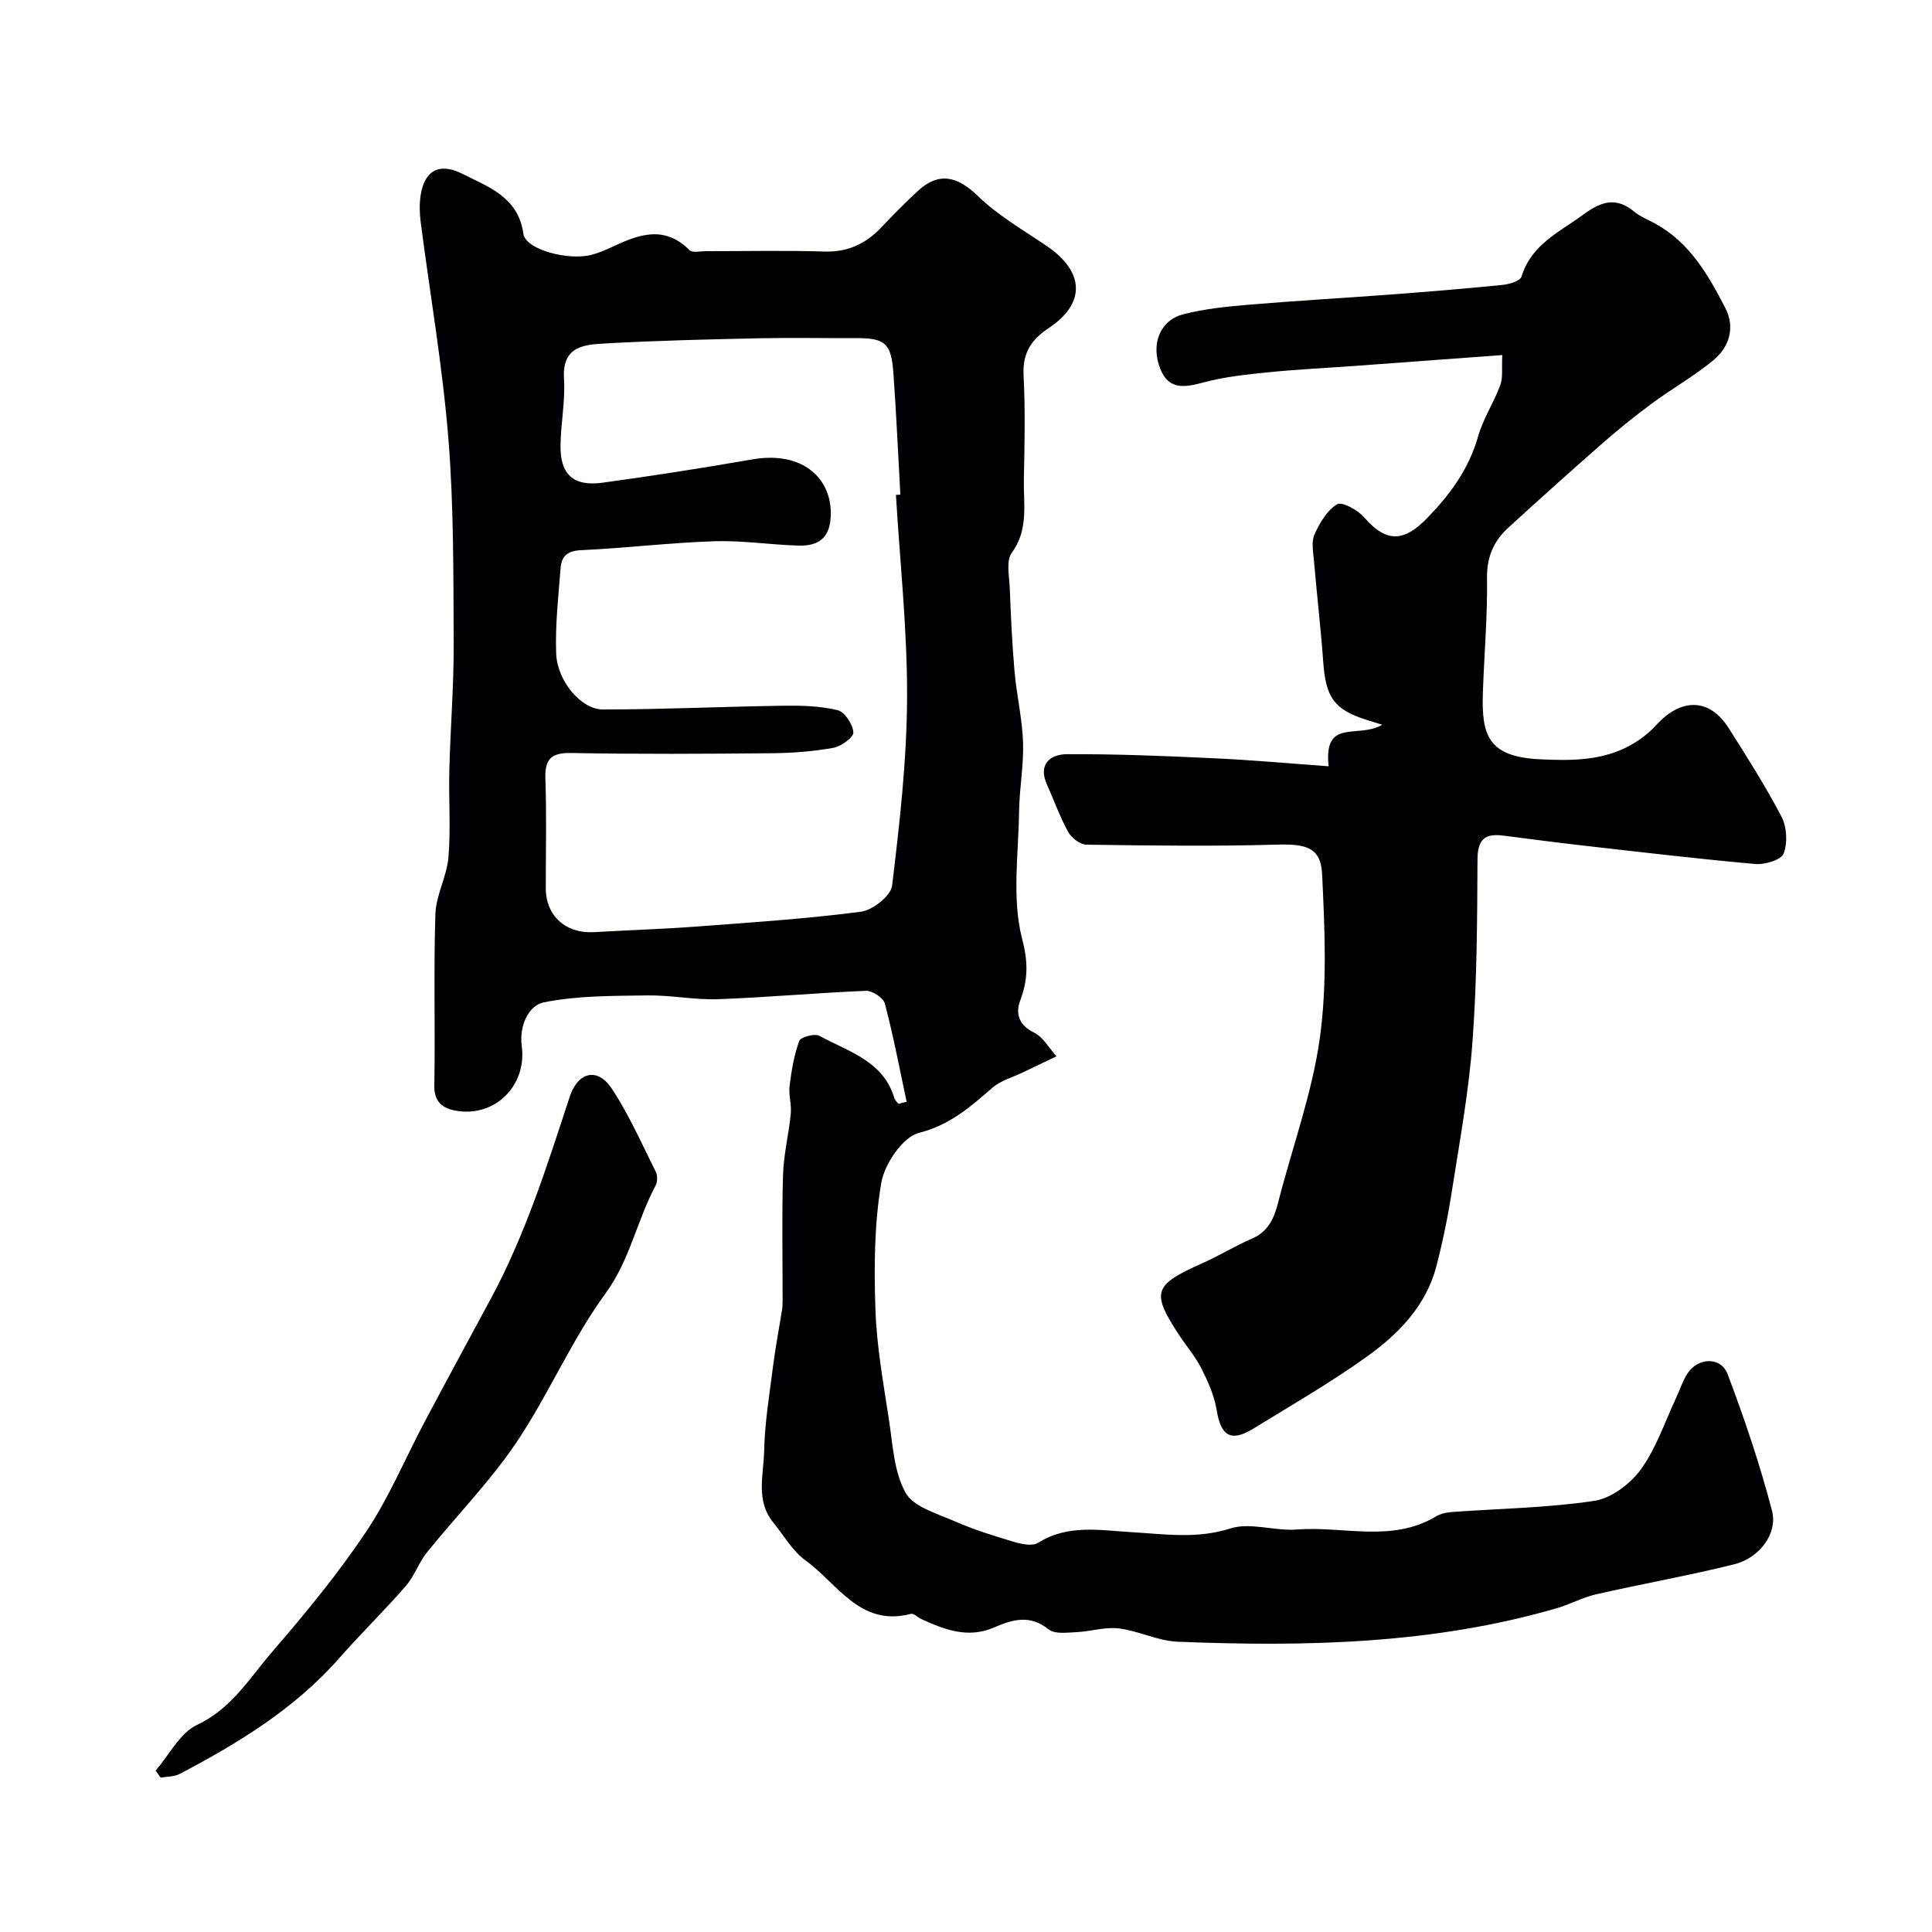 <svg enable-background="new 0 0 400 400" viewBox="0 0 400 400" xmlns="http://www.w3.org/2000/svg"><g fill="#010103"><path d="m187.71 228.11c-1.45-6.78-2.74-13.6-4.5-20.3-.31-1.19-2.58-2.72-3.89-2.67-10.21.41-20.4 1.36-30.61 1.73-4.9.18-9.83-.86-14.74-.78-7.17.11-14.47.03-21.43 1.45-3.1.63-5.08 4.88-4.52 9 1.14 8.34-5.75 15.02-13.93 13.36-2.53-.51-4.23-1.85-4.17-5.13.21-11.83-.16-23.67.22-35.49.13-3.97 2.38-7.84 2.71-11.83.49-5.99.02-12.05.18-18.07.22-8.77.95-17.54.9-26.31-.07-14.1.03-28.26-1.1-42.29-1.21-14.99-3.8-29.86-5.73-44.79-.23-1.8-.29-3.7-.02-5.49.78-5.23 3.89-6.92 8.68-4.5 5.46 2.76 11.53 4.79 12.61 12.43.46 3.27 9.45 5.62 14.21 4.3 1.25-.34 2.47-.83 3.64-1.37 5.58-2.61 11.08-5.03 16.53.42.61.61 2.25.22 3.41.22 8.17.01 16.34-.18 24.5.08 4.86.15 8.59-1.6 11.82-5.02 2.4-2.54 4.87-5.03 7.43-7.42 4.41-4.12 8.26-3.22 12.56.95 4.17 4.04 9.37 7.03 14.23 10.33 7.86 5.34 8.14 11.89.41 17.01-3.63 2.41-5.42 5.18-5.19 9.75.37 7.15.21 14.33.06 21.49-.11 5.16 1.04 10.42-2.5 15.27-1.22 1.67-.52 4.85-.42 7.33.23 5.79.49 11.58 1 17.35.43 4.87 1.59 9.7 1.75 14.57.16 4.74-.75 9.51-.82 14.27-.12 8.85-1.52 18.11.63 26.41 1.31 5.04 1.2 8.51-.44 12.91-.92 2.47-.28 4.96 2.86 6.48 1.92.92 3.16 3.24 4.7 4.94-2.31 1.1-4.63 2.2-6.93 3.31-2.15 1.04-4.62 1.7-6.36 3.21-4.56 3.96-8.75 7.69-15.17 9.32-3.38.86-7.16 6.45-7.83 10.4-1.45 8.56-1.5 17.46-1.2 26.18.26 7.66 1.65 15.29 2.81 22.9.78 5.11 1.02 10.7 3.42 15.02 1.62 2.93 6.44 4.29 10.05 5.87 3.97 1.74 8.14 3.05 12.3 4.29 1.61.48 3.9.98 5.09.23 6.17-3.91 12.95-2.58 19.39-2.21 6.89.4 13.46 1.45 20.43-.77 4.14-1.32 9.19.58 13.77.22 9.6-.75 19.62 2.78 28.78-2.7.93-.56 2.13-.84 3.24-.92 9.85-.72 19.79-.85 29.53-2.31 3.54-.53 7.51-3.54 9.7-6.57 3.18-4.4 4.94-9.83 7.29-14.82.76-1.62 1.3-3.38 2.25-4.88 2.17-3.45 6.98-3.67 8.39.05 3.5 9.25 6.68 18.67 9.18 28.24 1.24 4.73-2.58 9.8-7.82 11.11-9.45 2.36-19.07 4.04-28.57 6.21-2.82.64-5.45 2.1-8.25 2.91-25.68 7.44-52 7.97-78.42 6.91-4.08-.16-8.05-2.25-12.16-2.75-2.85-.35-5.84.63-8.78.77-1.95.09-4.5.45-5.76-.57-3.91-3.15-7.5-2.04-11.38-.37-5.32 2.29-10.2.43-15.01-1.79-.73-.34-1.54-1.21-2.11-1.06-10.55 2.78-15.19-6.27-21.83-11.06-2.71-1.96-4.51-5.18-6.69-7.86-3.68-4.52-1.99-9.86-1.88-14.81.12-5.88 1.11-11.75 1.85-17.61.49-3.86 1.23-7.68 1.84-11.53.1-.65.13-1.32.13-1.98.01-8.7-.17-17.4.09-26.09.13-4.21 1.19-8.39 1.6-12.6.19-1.91-.48-3.91-.24-5.8.39-3.14.92-6.33 1.99-9.27.29-.81 3.19-1.6 4.16-1.07 5.99 3.28 13.27 5.17 15.55 12.95.13.43.57.77.87 1.15.52-.17 1.09-.31 1.66-.44zm-2.22-125.65c.31-.02.61-.04.92-.05-.47-8.42-.84-16.86-1.45-25.27-.45-6.15-1.76-7.17-7.89-7.14-6.53.04-13.07-.11-19.6.03-10.6.23-21.21.47-31.79 1.06-4.41.25-9.35.33-8.91 7.33.29 4.56-.66 9.18-.72 13.78-.09 6.02 2.64 8.56 8.68 7.74 10.35-1.41 20.68-3.03 30.98-4.82 10.53-1.84 16.42 3.97 16.3 11.35-.07 4.49-2.1 6.63-6.7 6.49-5.82-.17-11.65-1.09-17.45-.9-9.21.3-18.39 1.43-27.6 1.85-2.81.13-4.01 1.28-4.19 3.65-.46 5.91-1.14 11.86-.92 17.76.21 5.68 5.17 11.58 9.69 11.57 12.46-.01 24.92-.6 37.39-.78 3.75-.05 7.61.05 11.21.93 1.46.36 3.13 2.93 3.24 4.59.07 1.01-2.52 2.91-4.14 3.2-4.19.75-8.5 1.08-12.76 1.12-13.85.13-27.71.21-41.56-.05-4.32-.08-5.45 1.45-5.3 5.5.26 7.49.07 15 .08 22.49 0 5.74 4.15 9.45 10.03 9.1 7.12-.42 14.25-.63 21.36-1.17 11.3-.85 22.63-1.59 33.86-3.06 2.44-.32 6.2-3.29 6.45-5.4 1.56-12.89 3.04-25.88 3.1-38.85.06-14-1.47-28.03-2.31-42.05z"/><path d="m275.07 158.65c-1.05-10.11 6.03-5.62 11.12-8.6-1.06-.33-2.12-.65-3.18-.98-6.76-2.14-8.5-4.6-9.04-11.91-.51-7.04-1.33-14.06-1.93-21.09-.16-1.82-.57-3.91.12-5.44 1.06-2.36 2.59-4.97 4.68-6.23 1-.6 4.27 1.18 5.57 2.69 4.82 5.58 8.49 4.9 13.11.13 4.8-4.96 8.59-10.15 10.5-16.85 1.05-3.69 3.27-7.03 4.6-10.65.58-1.59.27-3.51.41-6.21-10.53.78-20.52 1.52-30.52 2.25-5.92.43-11.85.71-17.75 1.3-4.54.46-9.13.93-13.51 2.1-3.87 1.04-7.23 1.67-9.01-2.76-2.05-5.11-.1-10.08 4.74-11.33 4.39-1.14 8.99-1.59 13.53-1.98 9.69-.82 19.4-1.36 29.09-2.09 7.86-.59 15.71-1.23 23.55-2.02 1.38-.14 3.59-.82 3.87-1.73 2.05-6.68 7.88-9.21 12.88-12.89 3.75-2.75 6.76-3.59 10.49-.51 1.24 1.02 2.81 1.63 4.24 2.41 7.19 3.91 11.06 10.67 14.6 17.55 2.01 3.9.86 7.96-2.38 10.67-3.95 3.31-8.52 5.87-12.69 8.94-3.55 2.62-7.01 5.4-10.33 8.31-6.58 5.76-13.08 11.61-19.54 17.51-3.03 2.76-4.48 6.05-4.42 10.44.11 7.93-.59 15.86-.86 23.79-.29 8.75 1.09 13.21 11.79 13.73 6.13.29 11.98.33 17.52-2.27 2.42-1.13 4.77-2.83 6.57-4.8 5.18-5.68 11.04-5.65 15.01.61 3.82 6.02 7.66 12.06 10.95 18.37 1.1 2.12 1.28 5.41.43 7.61-.51 1.32-3.89 2.34-5.86 2.16-11.74-1.04-23.45-2.43-35.16-3.76-5.7-.65-11.38-1.39-17.07-2.12-3.79-.49-5.27.82-5.29 4.94-.06 12.6-.11 25.23-1.04 37.79-.77 10.42-2.69 20.76-4.3 31.1-.8 5.13-1.86 10.25-3.16 15.28-2.13 8.25-7.86 14.08-14.44 18.79-7.54 5.4-15.62 10.06-23.54 14.92-4.58 2.81-6.66 1.46-7.52-3.87-.48-2.95-1.77-5.86-3.13-8.57-1.24-2.46-3.09-4.61-4.62-6.93-5.86-8.92-5.34-10.41 4.7-14.87 3.53-1.57 6.84-3.62 10.38-5.15 3.43-1.49 4.58-4.26 5.42-7.56 2.89-11.33 7.01-22.47 8.61-33.96 1.54-11.13 1.01-22.64.47-33.94-.26-5.52-3.35-6.27-9.3-6.1-13.15.37-26.32.2-39.49.01-1.3-.02-3.09-1.39-3.77-2.61-1.73-3.12-2.93-6.54-4.4-9.81-1.92-4.25.68-6.28 4.08-6.31 10.1-.06 20.2.36 30.3.83 7.74.35 15.46 1.06 23.92 1.67z"/><path d="m32.22 366.58c2.82-3.25 5.03-7.8 8.59-9.47 7.19-3.38 10.91-9.77 15.63-15.22 6.84-7.92 13.54-16.06 19.35-24.74 4.77-7.13 8.11-15.2 12.15-22.82 4.53-8.54 9.14-17.03 13.73-25.54 7.12-13.23 11.61-27.48 16.27-41.68 1.7-5.17 5.74-6.22 8.72-1.73 3.57 5.39 6.2 11.42 9.11 17.23.39.77.36 2.11-.05 2.88-3.87 7.22-5.27 15.35-10.36 22.31-7.05 9.64-11.78 20.95-18.48 30.9-5.43 8.05-12.35 15.09-18.47 22.69-1.72 2.14-2.63 4.95-4.42 7.01-4.44 5.1-9.3 9.83-13.76 14.91-9.22 10.48-20.87 17.56-33.02 23.96-1.14.6-2.63.53-3.95.77-.35-.49-.69-.97-1.04-1.46z"/></g></svg>